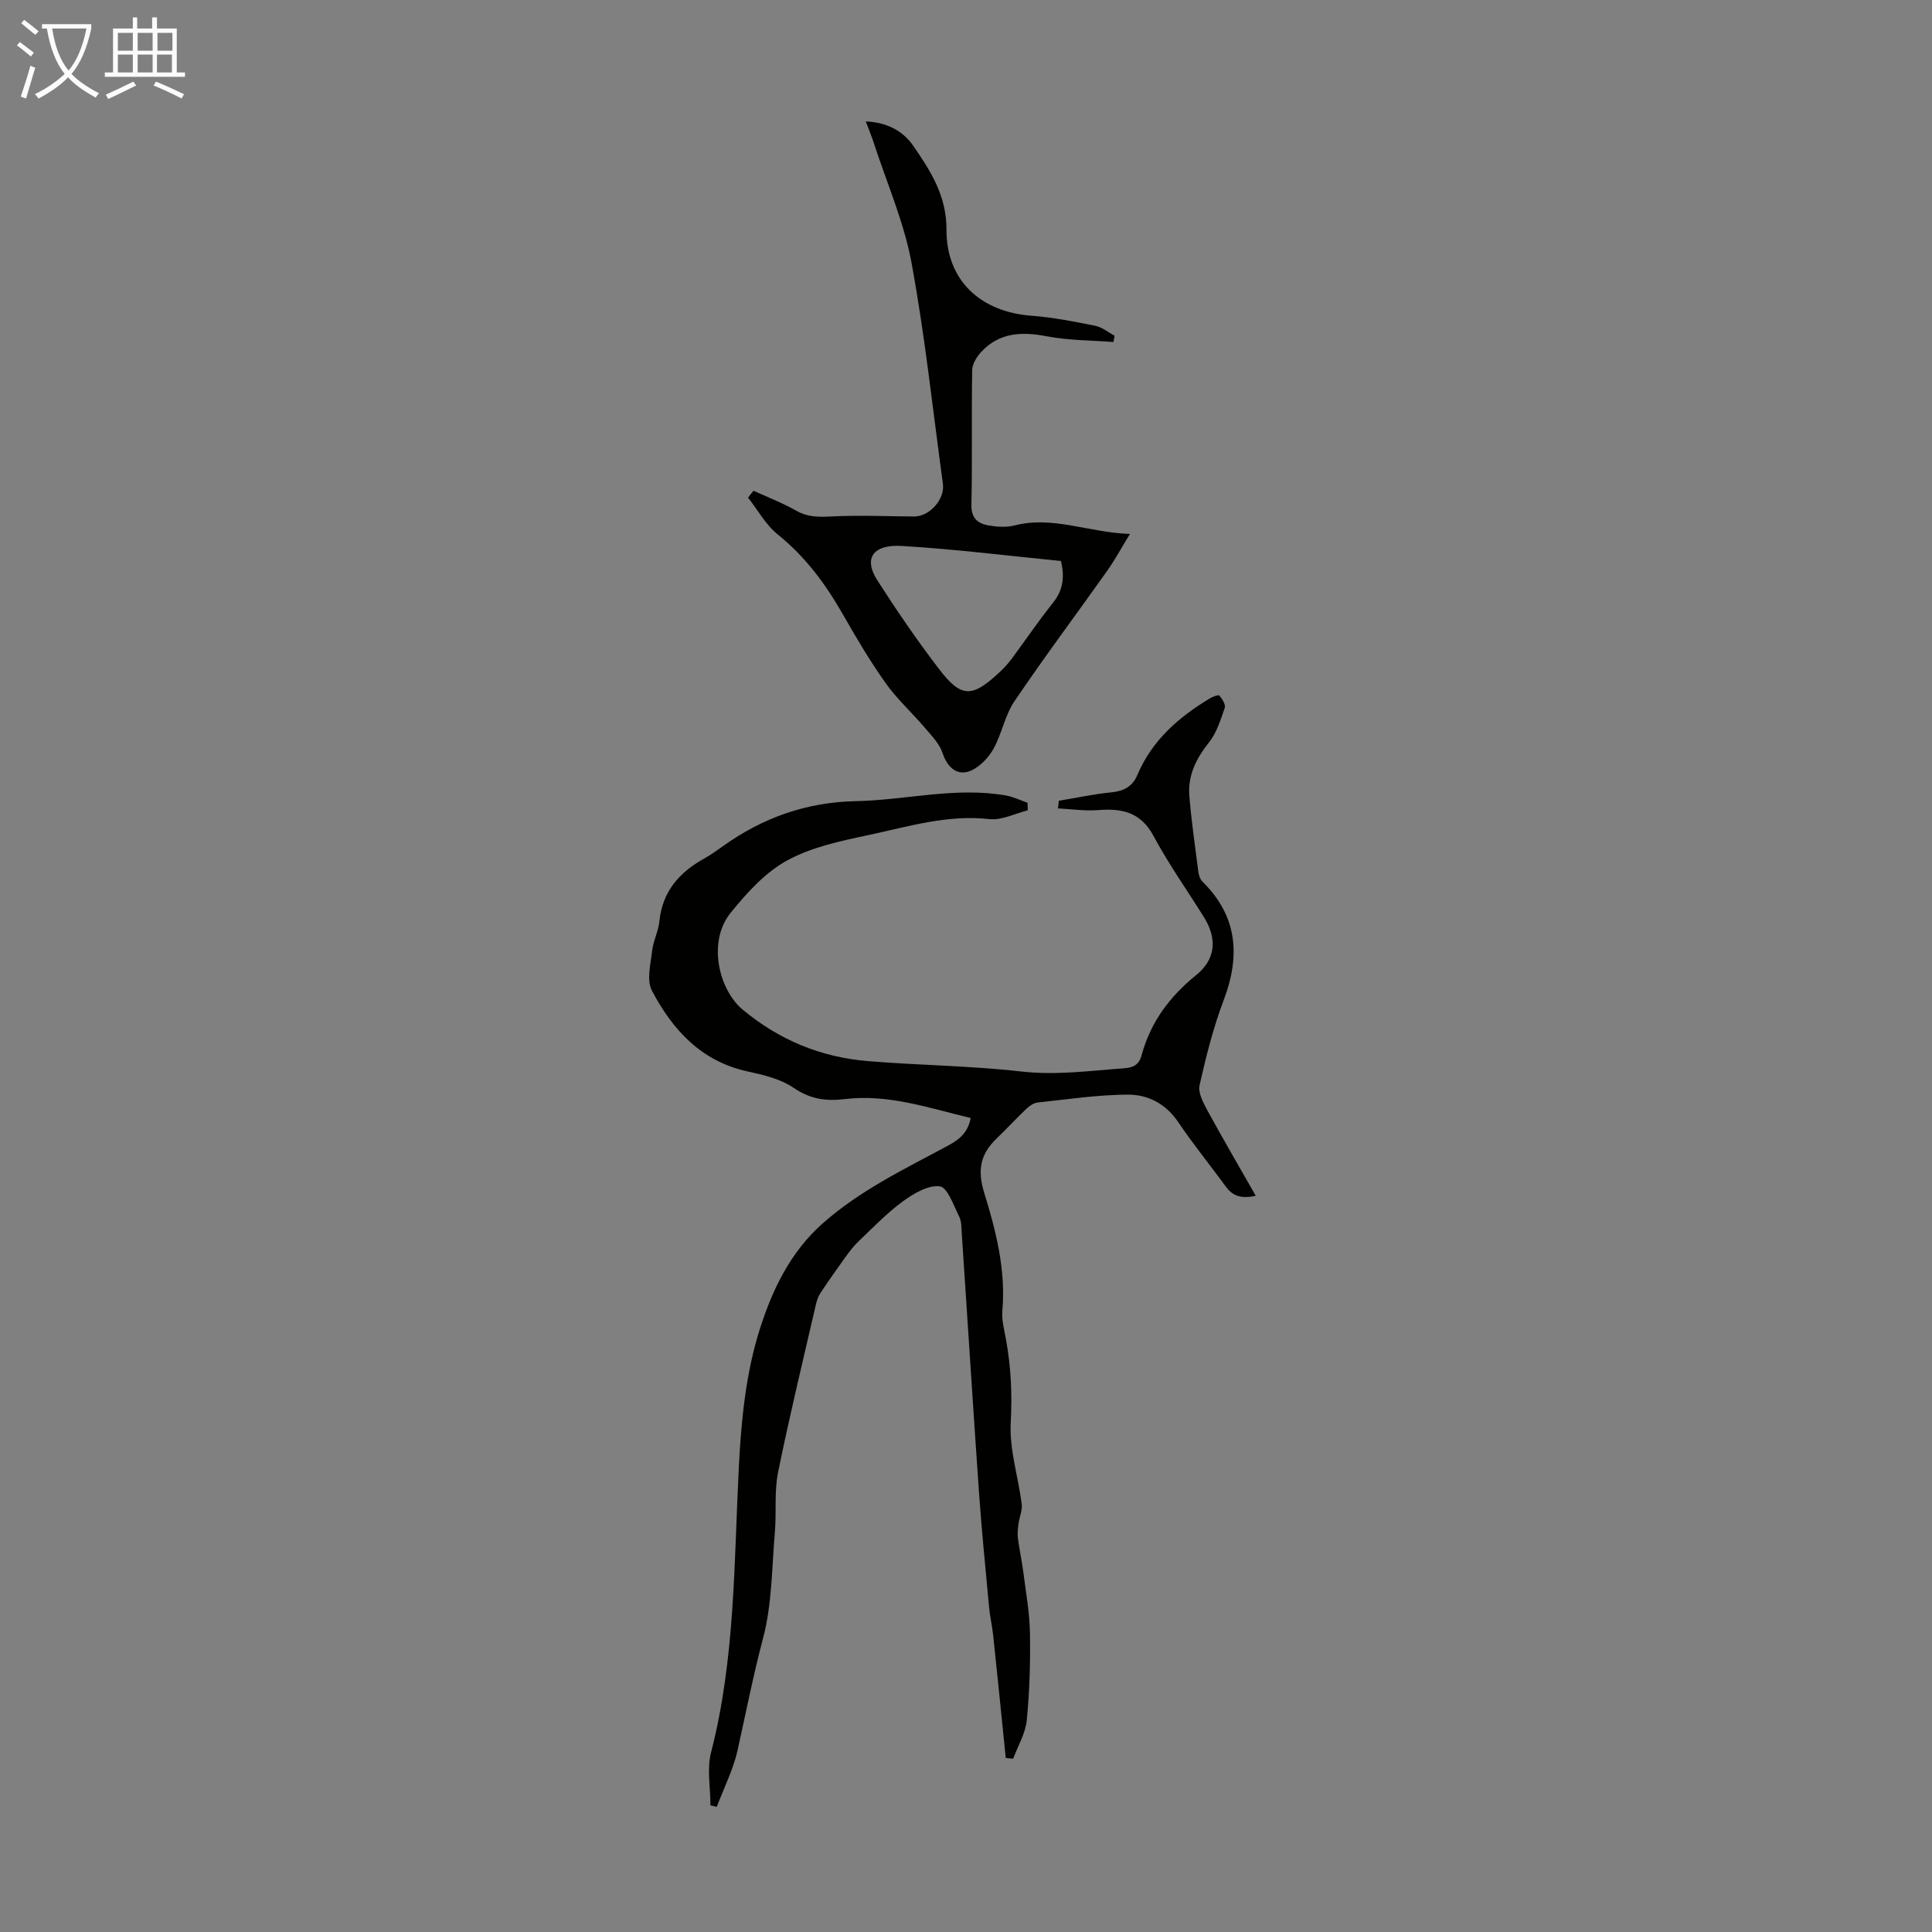 <svg enable-background="new 0 0 400 400" viewBox="0 0 400 400" xmlns="http://www.w3.org/2000/svg"><rect x="0" y="0" width="400" height="400" fill="#808080" stroke="none"/><path d="m6.4 11.7c-1-.8-1.9-1.6-2.9-2.3l.6-.7c.9.7 1.9 1.4 2.9 2.2zm-2.1 8.3c.7-2.1 1.4-4.2 2-6.4.2.1.6.3 1 .4-.7 2.3-1.3 4.4-1.9 6.4zm3-12.8c-1.1-.9-2.1-1.7-2.9-2.4l.6-.7c1 .8 2 1.5 3 2.4zm1.4-1.3v-.9h10.2v.9c-.9 4.2-2.3 7.3-4.1 9.4 1.3 1.4 3.2 2.7 5.7 4-.2.2-.4.5-.7.9-2.5-1.4-4.4-2.7-5.7-4.2-1.4 1.5-3.5 3-6.1 4.4 0 0 0 0-.1-.1-.3-.4-.5-.7-.7-.8 2.7-1.3 4.7-2.8 6.2-4.2-1.8-2.2-3-5.3-3.7-9.4zm9.2 0h-7.1c.6 3.8 1.7 6.7 3.4 8.7 1.7-2 2.9-4.8 3.7-8.7z" fill="#fafbfa"/><path d="m31.6 3.6h.9v2.3h4.1v9.1h1.7v.9h-16.6v-.9h1.7v-9.1h4.1v-2.3h.9v2.3h3.1v-2.3zm-4 13.3.6.8c-1.9.9-3.8 1.9-5.8 2.8-.2-.3-.3-.6-.5-.9 2-.9 3.9-1.8 5.7-2.7zm-3.2-10.1v3.7h3.1v-3.7zm0 4.5v3.7h3.1v-3.7zm4.1-4.5v3.7h3.1v-3.7zm0 4.5v3.7h3.1v-3.7zm9.1 9.1c-2.1-1.1-4.1-2-5.8-2.7l.5-.8c2.2.9 4.1 1.8 5.8 2.6zm-1.9-13.6h-3.1v3.7h3.1zm-3.2 4.5v3.7h3.1v-3.7z" fill="#fafbfa"/><g fill="#010100"><path d="m219.22 165.79c3.61-.6 7.21-1.38 10.85-1.74 2.6-.26 4.39-1.18 5.43-3.64 3.01-7.12 8.52-11.92 14.96-15.8.61-.37 1.82-.82 2-.6.59.7 1.34 1.87 1.11 2.55-.86 2.48-1.68 5.17-3.28 7.17-2.64 3.32-4.39 6.82-4.05 11.03.43 5.23 1.18 10.43 1.85 15.64.09.73.35 1.61.84 2.1 7.28 7.17 7.92 15.34 4.42 24.57-2.15 5.69-3.65 11.66-4.99 17.6-.35 1.53.72 3.57 1.57 5.14 3.18 5.84 6.54 11.58 10.06 17.76-3.26.73-4.9-.11-6.28-2-3.22-4.44-6.71-8.69-9.76-13.23-2.57-3.83-6.29-5.73-10.46-5.71-6.21.03-12.43.97-18.63 1.63-.8.08-1.66.65-2.28 1.23-2.11 2-4.08 4.15-6.18 6.16-3.37 3.22-4.12 6.49-2.63 11.31 2.42 7.83 4.49 15.91 3.76 24.35-.17 1.96.38 3.99.74 5.97 1.05 5.72 1.31 11.38.99 17.26-.3 5.57 1.56 11.23 2.28 16.88.16 1.28-.48 2.66-.66 4-.13 1-.26 2.04-.14 3.03.31 2.39.84 4.75 1.14 7.14.53 4.16 1.29 8.33 1.36 12.51.1 6.02-.07 12.08-.66 18.07-.27 2.72-1.84 5.31-2.82 7.96-.51-.05-1.02-.11-1.53-.16-.86-8.45-1.7-16.91-2.6-25.36-.21-1.99-.68-3.95-.86-5.94-.74-7.99-1.54-15.97-2.1-23.97-1.24-17.74-2.35-35.5-3.54-53.24-.08-1.22-.03-2.59-.56-3.63-1.14-2.28-2.41-6.01-4-6.21-2.4-.31-5.42 1.49-7.65 3.11-3.3 2.41-6.16 5.42-9.14 8.25-1.02.97-1.89 2.11-2.72 3.26-1.78 2.47-3.54 4.96-5.22 7.5-.47.71-.74 1.59-.94 2.43-2.65 11.55-5.46 23.06-7.81 34.67-.81 4-.31 8.25-.66 12.37-.63 7.34-.58 14.91-2.44 21.94-2.04 7.7-3.56 15.47-5.28 23.21-.9 4.03-2.84 7.82-4.31 11.72-.44-.1-.87-.2-1.31-.3 0-3.67-.76-7.53.13-10.97 5.02-19.51 4.74-39.44 5.76-59.32.49-9.56 1.47-19.4 4.37-28.43 2.54-7.92 6.19-15.79 13.06-21.84 7.72-6.8 16.7-11.1 25.54-15.85 2.32-1.25 4.41-2.59 5.02-5.9-8.66-2.07-17.06-5-26.01-3.92-3.98.48-7.2.02-10.63-2.32-2.72-1.85-6.27-2.69-9.57-3.41-9.61-2.09-15.52-8.62-19.79-16.72-1.13-2.14-.27-5.45.04-8.19.23-2.09 1.3-4.08 1.51-6.17.62-6.17 4.12-10.12 9.28-12.99 1.36-.76 2.64-1.68 3.92-2.59 8.22-5.87 17.23-9.08 27.48-9.29 10.36-.21 20.64-3.01 31.08-1.17 1.53.27 2.97.99 4.46 1.5.02.52.03 1.05.05 1.57-2.66.66-5.41 2.11-7.96 1.82-8.71-.99-16.86 1.57-25.11 3.32-5.75 1.22-11.76 2.49-16.81 5.27-4.51 2.48-8.32 6.71-11.64 10.81-4.87 6.02-2.42 15.96 2.49 20.04 7.64 6.35 16.22 9.85 25.92 10.66 10.57.88 21.21.95 31.74 2.15 7.25.83 14.26-.16 21.38-.67 1.98-.14 3.06-.82 3.57-2.73 1.84-6.82 5.8-12.12 11.29-16.56 4.07-3.29 4.37-7.56 1.6-12-3.49-5.6-7.33-11.01-10.44-16.81-2.65-4.93-6.52-5.74-11.46-5.35-2.75.22-5.55-.21-8.32-.35.09-.55.13-1.06.18-1.58z"/><path d="m156.01 101.6c2.96 1.36 6.03 2.53 8.85 4.14 2.28 1.29 4.45 1.33 6.98 1.2 5.77-.3 11.57-.06 17.36 0 3.24.03 6.46-3.54 6.02-6.78-2.1-15.28-3.71-30.65-6.51-45.81-1.55-8.37-5.07-16.38-7.73-24.55-.48-1.48-1.08-2.93-1.72-4.66 4.25.18 7.63 1.86 9.85 5.09 3.58 5.19 6.88 10.33 6.85 17.33-.04 10.54 7.08 17.03 17.61 17.81 4.43.33 8.83 1.21 13.19 2.08 1.41.28 2.67 1.35 4 2.06-.08.43-.16.87-.24 1.3-4.6-.36-9.27-.32-13.78-1.18-5.16-.99-9.78-.83-13.55 3.19-.94 1.01-1.89 2.51-1.91 3.81-.16 9.29.04 18.58-.16 27.87-.06 2.84 1.36 3.9 3.58 4.29 1.73.3 3.65.43 5.33 0 7.98-2.05 15.39 1.48 23.91 1.76-1.8 2.93-3.1 5.36-4.68 7.59-6.4 9.03-13.04 17.89-19.24 27.06-1.96 2.9-2.59 6.67-4.3 9.78-1 1.81-2.7 3.62-4.53 4.5-2.87 1.37-5.05-.53-6.03-3.54-.64-1.96-2.31-3.65-3.71-5.3-2.65-3.11-5.73-5.89-8.08-9.2-3.23-4.55-6.09-9.38-8.86-14.24-3.58-6.27-7.74-11.92-13.45-16.51-2.5-2.01-4.15-5.07-6.18-7.66.36-.49.74-.96 1.13-1.43zm63.65 14.55c-11.04-1.09-22-2.47-33.01-3.12-5.6-.33-8.09 2.32-4.97 7.18 4.02 6.27 8.24 12.44 12.77 18.35 4.59 5.98 6.82 5.92 12.49.62.89-.83 1.74-1.74 2.47-2.72 2.86-3.85 5.55-7.84 8.54-11.58 1.99-2.49 2.58-5.05 1.71-8.73z"/></g></svg>